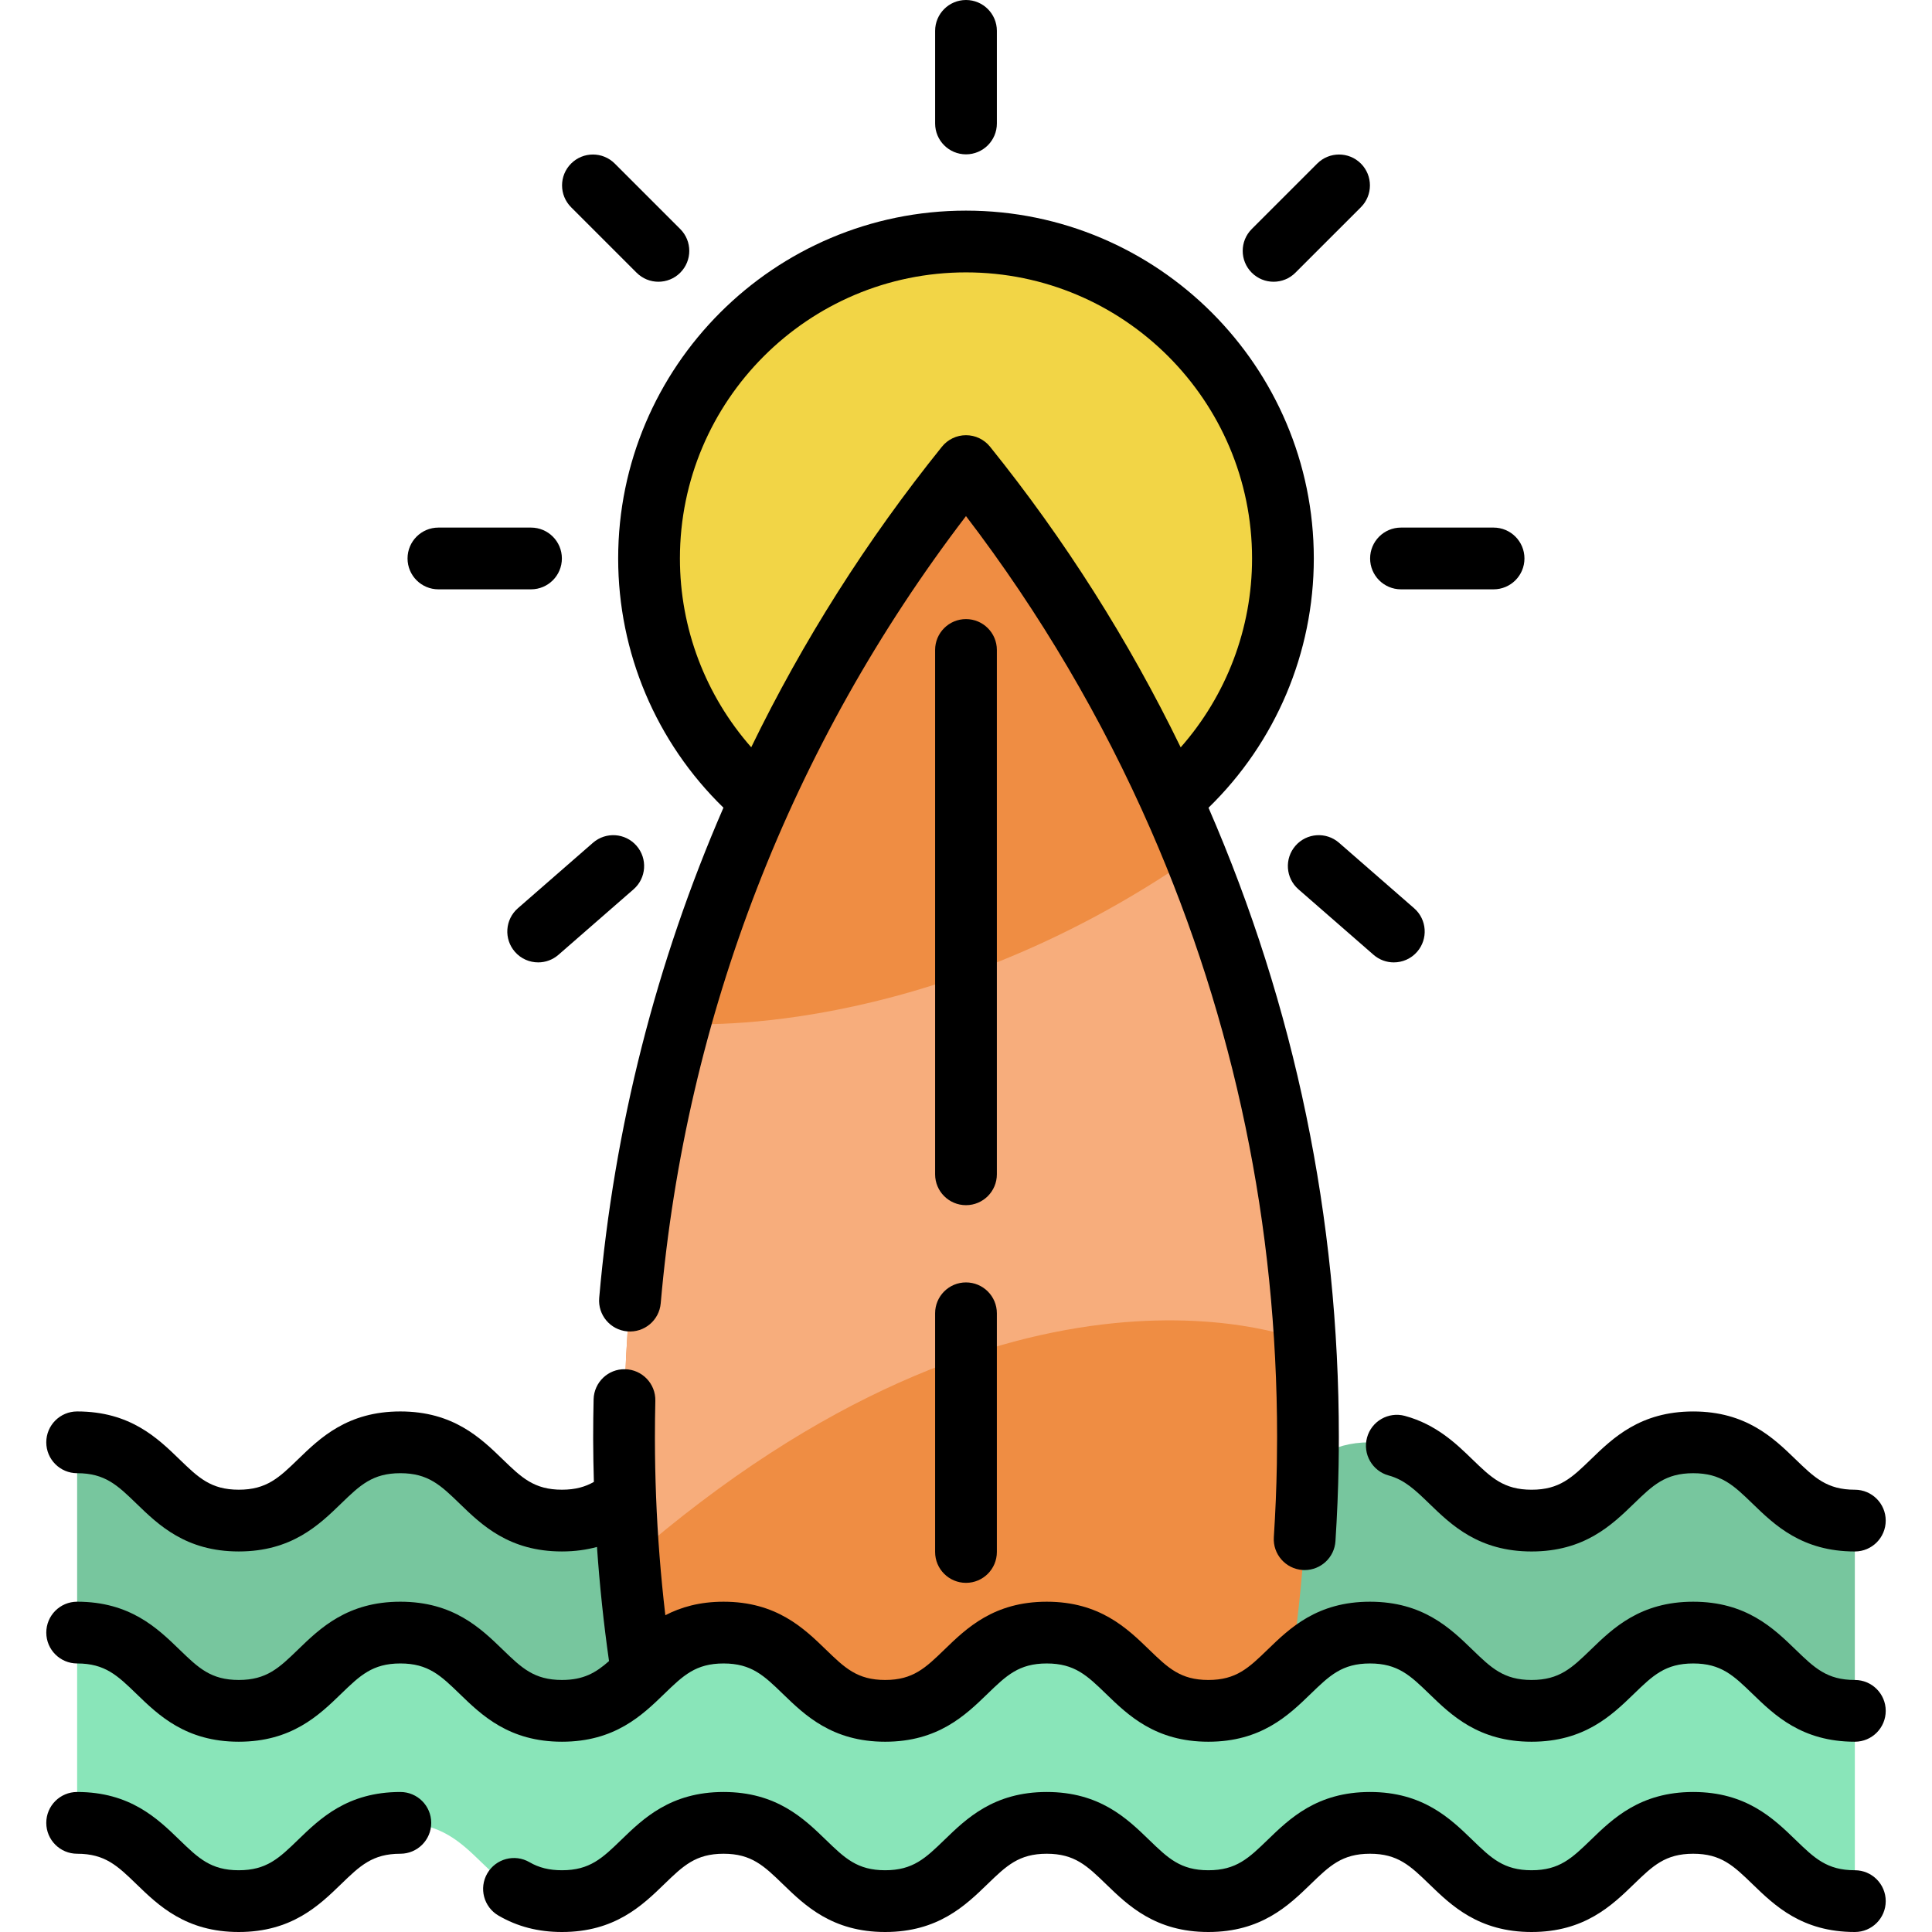 <?xml version="1.0" encoding="iso-8859-1"?>
<!-- Uploaded to: SVG Repo, www.svgrepo.com, Generator: SVG Repo Mixer Tools -->
<svg height="800px" width="800px" version="1.1" id="Layer_1" xmlns="http://www.w3.org/2000/svg" xmlns:xlink="http://www.w3.org/1999/xlink" 
	 viewBox="0 0 512 512" xml:space="preserve">
<path style="fill:#F2D546;" d="M310.396,211.995c18.106-15.409,29.595-38.357,29.595-64.001c0-46.384-37.6-83.994-83.994-83.994
	c-46.384,0-83.994,37.61-83.994,83.994c0,25.644,11.489,48.592,29.595,63.991"/>
<path style="fill:#77C69E;" d="M491.552,453.397c-21.417,0-21.417-20.739-42.835-20.739c-21.418,0-21.417,20.739-42.835,20.739
	c-21.415,0-21.415-20.739-42.828-20.739c-21.415,0-21.415,20.739-42.829,20.739c-21.414,0-21.414-20.739-42.828-20.739
	c-21.414,0-21.414,20.739-42.827,20.739c-21.411,0-21.411-20.739-42.822-20.739c-21.414,0-21.414,20.739-42.827,20.739
	s-21.414-20.739-42.828-20.739c-21.414,0-21.414,20.739-42.827,20.739c-21.412,0-21.412-20.739-42.825-20.739v-50.426
	c21.412,0,21.412,20.739,42.825,20.739c21.414,0,21.414-20.739,42.827-20.739s21.414,20.739,42.828,20.739
	c21.414,0,21.414-20.739,42.827-20.739c21.411,0,21.411,20.739,42.822,20.739c21.414,0,21.414-20.739,42.827-20.739
	c21.414,0,21.414,20.739,42.828,20.739c21.415,0,21.415-20.739,42.829-20.739s21.415,20.739,42.828,20.739
	c21.417,0,21.417-20.739,42.835-20.739c21.418,0,21.417,20.739,42.835,20.739"/>
<path style="fill:#89E5B9;" d="M491.552,503.818c-21.417,0-21.417-20.739-42.835-20.739c-21.418,0-21.417,20.739-42.835,20.739
	c-21.415,0-21.415-20.739-42.828-20.739c-21.415,0-21.415,20.739-42.829,20.739c-21.414,0-21.414-20.739-42.828-20.739
	c-21.414,0-21.414,20.739-42.827,20.739c-21.411,0-21.411-20.739-42.822-20.739c-21.414,0-21.414,20.739-42.827,20.739
	s-21.414-20.739-42.828-20.739c-21.414,0-21.414,20.739-42.827,20.739c-21.412,0-21.412-20.739-42.825-20.739v-50.425
	c21.412,0,21.412,20.739,42.825,20.739c21.414,0,21.414-20.739,42.827-20.739s21.414,20.739,42.828,20.739
	c21.414,0,21.414-20.739,42.827-20.739c21.411,0,21.411,20.739,42.822,20.739c21.414,0,21.414-20.739,42.827-20.739
	c21.414,0,21.414,20.739,42.828,20.739c21.415,0,21.415-20.739,42.829-20.739s21.415,20.739,42.828,20.739
	c21.417,0,21.417-20.739,42.835-20.739c21.418,0,21.417,20.739,42.835,20.739"/>
<path style="fill:#EF8D43;" d="M346.624,380.81c0,2.444-0.022,4.877-0.055,7.299c-0.12,6.644-0.404,13.233-0.818,19.79
	c-0.775,11.739-2.029,23.336-3.775,34.78c-5.455,5.302-10.812,10.713-21.754,10.713c-21.405,0-21.405-20.739-42.821-20.739
	c-21.416,0-21.416,20.739-42.831,20.739c-21.405,0-21.405-20.739-42.821-20.739c-10.855,0-16.212,5.324-21.645,10.593
	c-1.495-9.775-2.651-19.681-3.437-29.685c-0.436-5.531-0.764-11.095-0.982-16.681c-0.196-5.117-0.295-10.255-0.305-15.426v-0.644
	c0-37.933,5.149-74.666,14.783-109.533c3.131-11.346,6.742-22.485,10.801-33.416c15.503-41.73,37.606-80.274,65.033-114.345
	c18.797,23.336,35.086,48.777,48.472,75.91c2.793,5.651,5.455,11.379,7.986,17.183c1.451,3.327,2.869,6.677,4.233,10.048
	c13.55,33.406,22.834,69.015,27.154,106.13c0.873,7.506,1.549,15.066,2.007,22.692c0,0.011,0,0.011,0,0.011
	C346.362,363.867,346.624,372.311,346.624,380.81z"/>
<path style="fill:#F7AD7C;" d="M345.849,355.477c0,0.011,0,0.011,0,0.011s-75.779-32.195-179.181,58.072
	c-0.436-5.531-0.764-11.095-0.982-16.681c-0.196-5.117-0.295-10.255-0.305-15.426v-0.644c0-37.933,5.149-74.666,14.783-109.533
	c0,0,64.836,5.237,136.524-44.621c13.55,33.405,22.834,69.015,27.154,106.13C344.714,340.291,345.391,347.852,345.849,355.477z"/>
<path d="M116.186,156.179h24.537c4.519,0,8.182-3.663,8.182-8.182s-3.663-8.182-8.182-8.182h-24.537
	c-4.519,0-8.182,3.663-8.182,8.182S111.667,156.179,116.186,156.179z"/>
<path d="M371.276,156.179h24.538c4.52,0,8.182-3.663,8.182-8.182s-3.662-8.182-8.182-8.182h-24.538c-4.52,0-8.182,3.663-8.182,8.182
	S366.757,156.179,371.276,156.179z"/>
<path d="M168.701,72.269c1.597,1.598,3.692,2.397,5.785,2.397s4.188-0.799,5.785-2.397c3.195-3.195,3.195-8.375,0-11.571
	l-17.351-17.351c-3.195-3.195-8.376-3.195-11.571,0c-3.195,3.195-3.195,8.375,0,11.571L168.701,72.269z"/>
<path d="M369.375,255.044c2.282,0,4.553-0.949,6.171-2.805c2.97-3.406,2.615-8.575-0.791-11.545l-19.898-17.351
	c-3.404-2.969-8.574-2.617-11.545,0.79c-2.97,3.406-2.615,8.575,0.791,11.545l19.898,17.351
	C365.551,254.38,367.467,255.044,369.375,255.044z"/>
<path d="M168.686,224.133c-2.971-3.407-8.139-3.758-11.545-0.79l-19.897,17.351c-3.406,2.971-3.759,8.139-0.79,11.545
	c1.618,1.856,3.888,2.805,6.171,2.805c1.908,0,3.824-0.663,5.374-2.015l19.897-17.351
	C171.304,232.707,171.656,227.539,168.686,224.133z"/>
<path d="M337.513,74.666c2.094,0,4.188-0.799,5.785-2.397l17.352-17.351c3.195-3.195,3.195-8.376,0-11.572
	c-3.195-3.194-8.376-3.195-11.571,0l-17.352,17.351c-3.195,3.195-3.195,8.376,0,11.572
	C333.325,73.867,335.418,74.666,337.513,74.666z"/>
<path d="M256,40.902c4.519,0,8.182-3.663,8.182-8.182V8.182C264.182,3.663,260.52,0,256,0s-8.182,3.663-8.182,8.182v24.537
	C247.818,37.239,251.481,40.902,256,40.902z"/>
<path d="M372.315,375.227c-4.358-1.182-8.855,1.393-10.038,5.756c-1.183,4.362,1.393,8.855,5.755,10.038
	c4.237,1.15,7.112,3.934,10.752,7.459c5.83,5.647,13.086,12.675,27.106,12.675c14.02,0,21.276-7.028,27.106-12.675
	c5.014-4.856,8.327-8.064,15.72-8.064c7.401,0,10.715,3.21,15.733,8.068c5.831,5.646,13.087,12.672,27.105,12.672
	c4.52,0,8.182-3.663,8.182-8.182s-3.662-8.182-8.182-8.182c-7.392,0-10.706-3.207-15.721-8.063
	c-5.832-5.647-13.091-12.676-27.116-12.676c-14.019,0-21.275,7.027-27.105,12.674c-5.015,4.857-8.327,8.066-15.721,8.066
	c-7.394,0-10.707-3.209-15.721-8.066C385.915,382.607,380.624,377.481,372.315,375.227z"/>
<path d="M176.031,448.9c5.014-4.856,8.326-8.064,15.721-8.064c7.392,0,10.706,3.209,15.719,8.064
	c5.83,5.647,13.085,12.675,27.104,12.675c14.02,0,21.275-7.027,27.105-12.674c5.015-4.857,8.328-8.066,15.722-8.066
	c7.394,0,10.706,3.209,15.721,8.064c5.83,5.647,13.086,12.675,27.106,12.675c14.021,0,21.277-7.027,27.108-12.674
	c5.015-4.857,8.327-8.066,15.722-8.066c7.394,0,10.706,3.209,15.721,8.064c5.831,5.647,13.087,12.675,27.107,12.675
	c14.021,0,21.277-7.027,27.108-12.674c5.016-4.857,8.33-8.066,15.726-8.066c7.396,0,10.709,3.209,15.724,8.066
	c5.832,5.647,13.088,12.674,27.111,12.674c4.52,0,8.182-3.663,8.182-8.182s-3.662-8.182-8.182-8.182
	c-7.397,0-10.71-3.209-15.726-8.066c-5.831-5.646-13.087-12.674-27.108-12.674c-14.022,0-21.278,7.027-27.111,12.674
	c-5.015,4.857-8.328,8.066-15.724,8.066c-7.395,0-10.707-3.209-15.722-8.066c-5.831-5.647-13.086-12.674-27.106-12.674
	s-21.276,7.027-27.107,12.674c-5.015,4.857-8.328,8.066-15.723,8.066c-7.393,0-10.706-3.209-15.721-8.064
	c-5.83-5.647-13.086-12.675-27.106-12.675c-14.02,0-21.276,7.027-27.106,12.675c-5.014,4.856-8.327,8.064-15.721,8.064
	c-7.392,0-10.705-3.207-15.718-8.064c-5.83-5.647-13.086-12.675-27.104-12.675c-6.38,0-11.349,1.463-15.431,3.581
	c-1.225-10.461-2.055-21.004-2.457-31.493c-0.192-4.979-0.295-10.067-0.305-15.104v-0.643c0-3.173,0.038-6.396,0.112-9.581
	c0.105-4.518-3.473-8.265-7.989-8.371c-4.52-0.128-8.265,3.473-8.371,7.989c-0.077,3.311-0.116,6.663-0.116,9.962v0.66
	c0.008,3.755,0.082,7.516,0.187,11.253c-2.257,1.281-4.854,2.064-8.46,2.064c-7.393,0-10.706-3.209-15.721-8.064
	c-5.83-5.647-13.086-12.675-27.106-12.675c-14.019,0-21.275,7.027-27.105,12.675c-5.014,4.856-8.326,8.064-15.721,8.064
	s-10.707-3.209-15.721-8.066c-5.83-5.647-13.086-12.674-27.105-12.674c-4.519,0-8.182,3.663-8.182,8.182s3.663,8.182,8.182,8.182
	c7.394,0,10.706,3.209,15.721,8.064c5.83,5.647,13.086,12.675,27.106,12.675c14.019,0,21.275-7.027,27.105-12.675
	c5.014-4.856,8.326-8.064,15.721-8.064c7.395,0,10.707,3.209,15.721,8.066c5.83,5.647,13.086,12.674,27.105,12.674
	c3.507,0,6.582-0.461,9.283-1.197c0.698,10.12,1.767,20.239,3.191,30.247c-3.497,3.096-6.772,5.006-12.47,5.006
	c-7.395,0-10.707-3.209-15.722-8.066c-5.83-5.647-13.087-12.674-27.106-12.674s-21.275,7.027-27.106,12.675
	c-5.014,4.856-8.327,8.064-15.721,8.064s-10.706-3.209-15.72-8.064c-5.83-5.647-13.086-12.675-27.105-12.675
	c-4.519,0-8.182,3.663-8.182,8.182s3.663,8.182,8.182,8.182c7.394,0,10.706,3.209,15.72,8.064
	c5.83,5.647,13.086,12.675,27.105,12.675c14.02,0,21.275-7.027,27.106-12.675c5.014-4.856,8.327-8.064,15.721-8.064
	c7.395,0,10.707,3.209,15.722,8.066c5.83,5.647,13.087,12.674,27.106,12.674C162.946,461.574,170.201,454.547,176.031,448.9z"/>
<path d="M106.097,474.896c-14.02,0-21.275,7.027-27.106,12.674c-5.014,4.857-8.327,8.066-15.721,8.066s-10.706-3.209-15.72-8.064
	c-5.83-5.647-13.086-12.675-27.105-12.675c-4.519,0-8.182,3.663-8.182,8.182s3.663,8.182,8.182,8.182
	c7.394,0,10.706,3.209,15.72,8.064C41.995,504.972,49.251,512,63.27,512c14.02,0,21.275-7.027,27.106-12.674
	c5.014-4.857,8.327-8.066,15.721-8.066c4.519,0,8.182-3.663,8.182-8.182S110.616,474.896,106.097,474.896z"/>
<path d="M491.555,495.635c-7.397,0-10.71-3.209-15.726-8.066c-5.831-5.646-13.087-12.674-27.108-12.674
	c-14.022,0-21.278,7.027-27.111,12.674c-5.015,4.857-8.328,8.066-15.724,8.066c-7.395,0-10.707-3.209-15.722-8.066
	c-5.831-5.647-13.086-12.674-27.106-12.674s-21.276,7.027-27.107,12.674c-5.015,4.857-8.328,8.066-15.723,8.066
	c-7.393,0-10.706-3.209-15.721-8.066c-5.83-5.647-13.086-12.674-27.106-12.674c-14.02,0-21.276,7.027-27.106,12.675
	c-5.014,4.856-8.327,8.064-15.721,8.064c-7.392,0-10.705-3.209-15.718-8.064c-5.83-5.647-13.085-12.675-27.104-12.675
	c-14.019,0-21.275,7.027-27.105,12.674c-5.014,4.857-8.327,8.066-15.721,8.066c-3.366,0-6.1-0.677-8.603-2.133
	c-3.906-2.27-8.914-0.945-11.185,2.963c-2.271,3.908-0.944,8.915,2.963,11.186c5.035,2.926,10.539,4.349,16.825,4.349
	c14.02,0,21.275-7.027,27.106-12.675c5.014-4.856,8.327-8.064,15.721-8.064c7.392,0,10.706,3.209,15.719,8.064
	C213.3,504.972,220.555,512,234.574,512c14.02,0,21.275-7.027,27.105-12.674c5.015-4.857,8.328-8.066,15.722-8.066
	s10.706,3.209,15.721,8.066c5.83,5.647,13.086,12.674,27.106,12.674c14.021,0,21.277-7.027,27.108-12.674
	c5.015-4.857,8.327-8.066,15.722-8.066c7.394,0,10.706,3.209,15.721,8.064c5.831,5.647,13.086,12.675,27.107,12.675
	c14.021,0,21.277-7.027,27.108-12.674c5.016-4.857,8.33-8.066,15.726-8.066c7.396,0,10.709,3.209,15.724,8.066
	c5.832,5.647,13.088,12.674,27.111,12.674c4.52,0,8.182-3.663,8.182-8.182S496.075,495.635,491.555,495.635z"/>
<path d="M264.179,172.249c0-4.519-3.663-8.182-8.182-8.182c-4.519,0-8.182,3.663-8.182,8.182v138.953
	c0,4.519,3.663,8.182,8.182,8.182c4.519,0,8.182-3.663,8.182-8.182V172.249z"/>
<path d="M255.997,339.853c-4.519,0-8.182,3.663-8.182,8.182v63.254c0,4.519,3.663,8.182,8.182,8.182
	c4.519,0,8.182-3.663,8.182-8.182v-63.254C264.179,343.516,260.516,339.853,255.997,339.853z"/>
<path d="M191.721,214.044c-17.814,40.986-28.985,84.745-32.927,129.921c-0.393,4.501,2.938,8.47,7.44,8.863
	c4.513,0.396,8.47-2.939,8.863-7.44c6.635-76.06,34.553-147.965,80.899-208.619c19.608,25.671,36.057,53.585,48.965,83.118
	c22.217,50.842,33.482,104.985,33.482,160.926c0,2.39-0.021,4.78-0.061,7.16c-0.109,6.329-0.38,12.854-0.803,19.396
	c-0.292,4.509,3.126,8.403,7.636,8.695c0.18,0.012,0.359,0.017,0.537,0.017c4.278,0,7.877-3.324,8.158-7.653
	c0.441-6.799,0.722-13.587,0.836-20.174c0.043-2.473,0.063-4.956,0.063-7.44c0-57.945-11.623-114.042-34.541-166.756
	c17.801-17.32,27.905-41.062,27.905-66.063c0-50.826-41.35-92.176-92.176-92.176s-92.176,41.35-92.176,92.176
	C163.821,172.996,173.922,196.732,191.721,214.044z M255.997,72.183c41.803,0,75.812,34.009,75.812,75.812
	c0,18.579-6.802,36.303-18.914,50.064c-13.765-28.319-30.708-55.065-50.524-79.677c-1.554-1.929-3.897-3.05-6.375-3.05
	c-2.477,0-4.82,1.123-6.373,3.051c-19.952,24.785-36.854,51.496-50.54,79.653c-12.102-13.751-18.897-31.465-18.897-50.04
	C180.185,106.192,214.194,72.183,255.997,72.183z"/>
</svg>